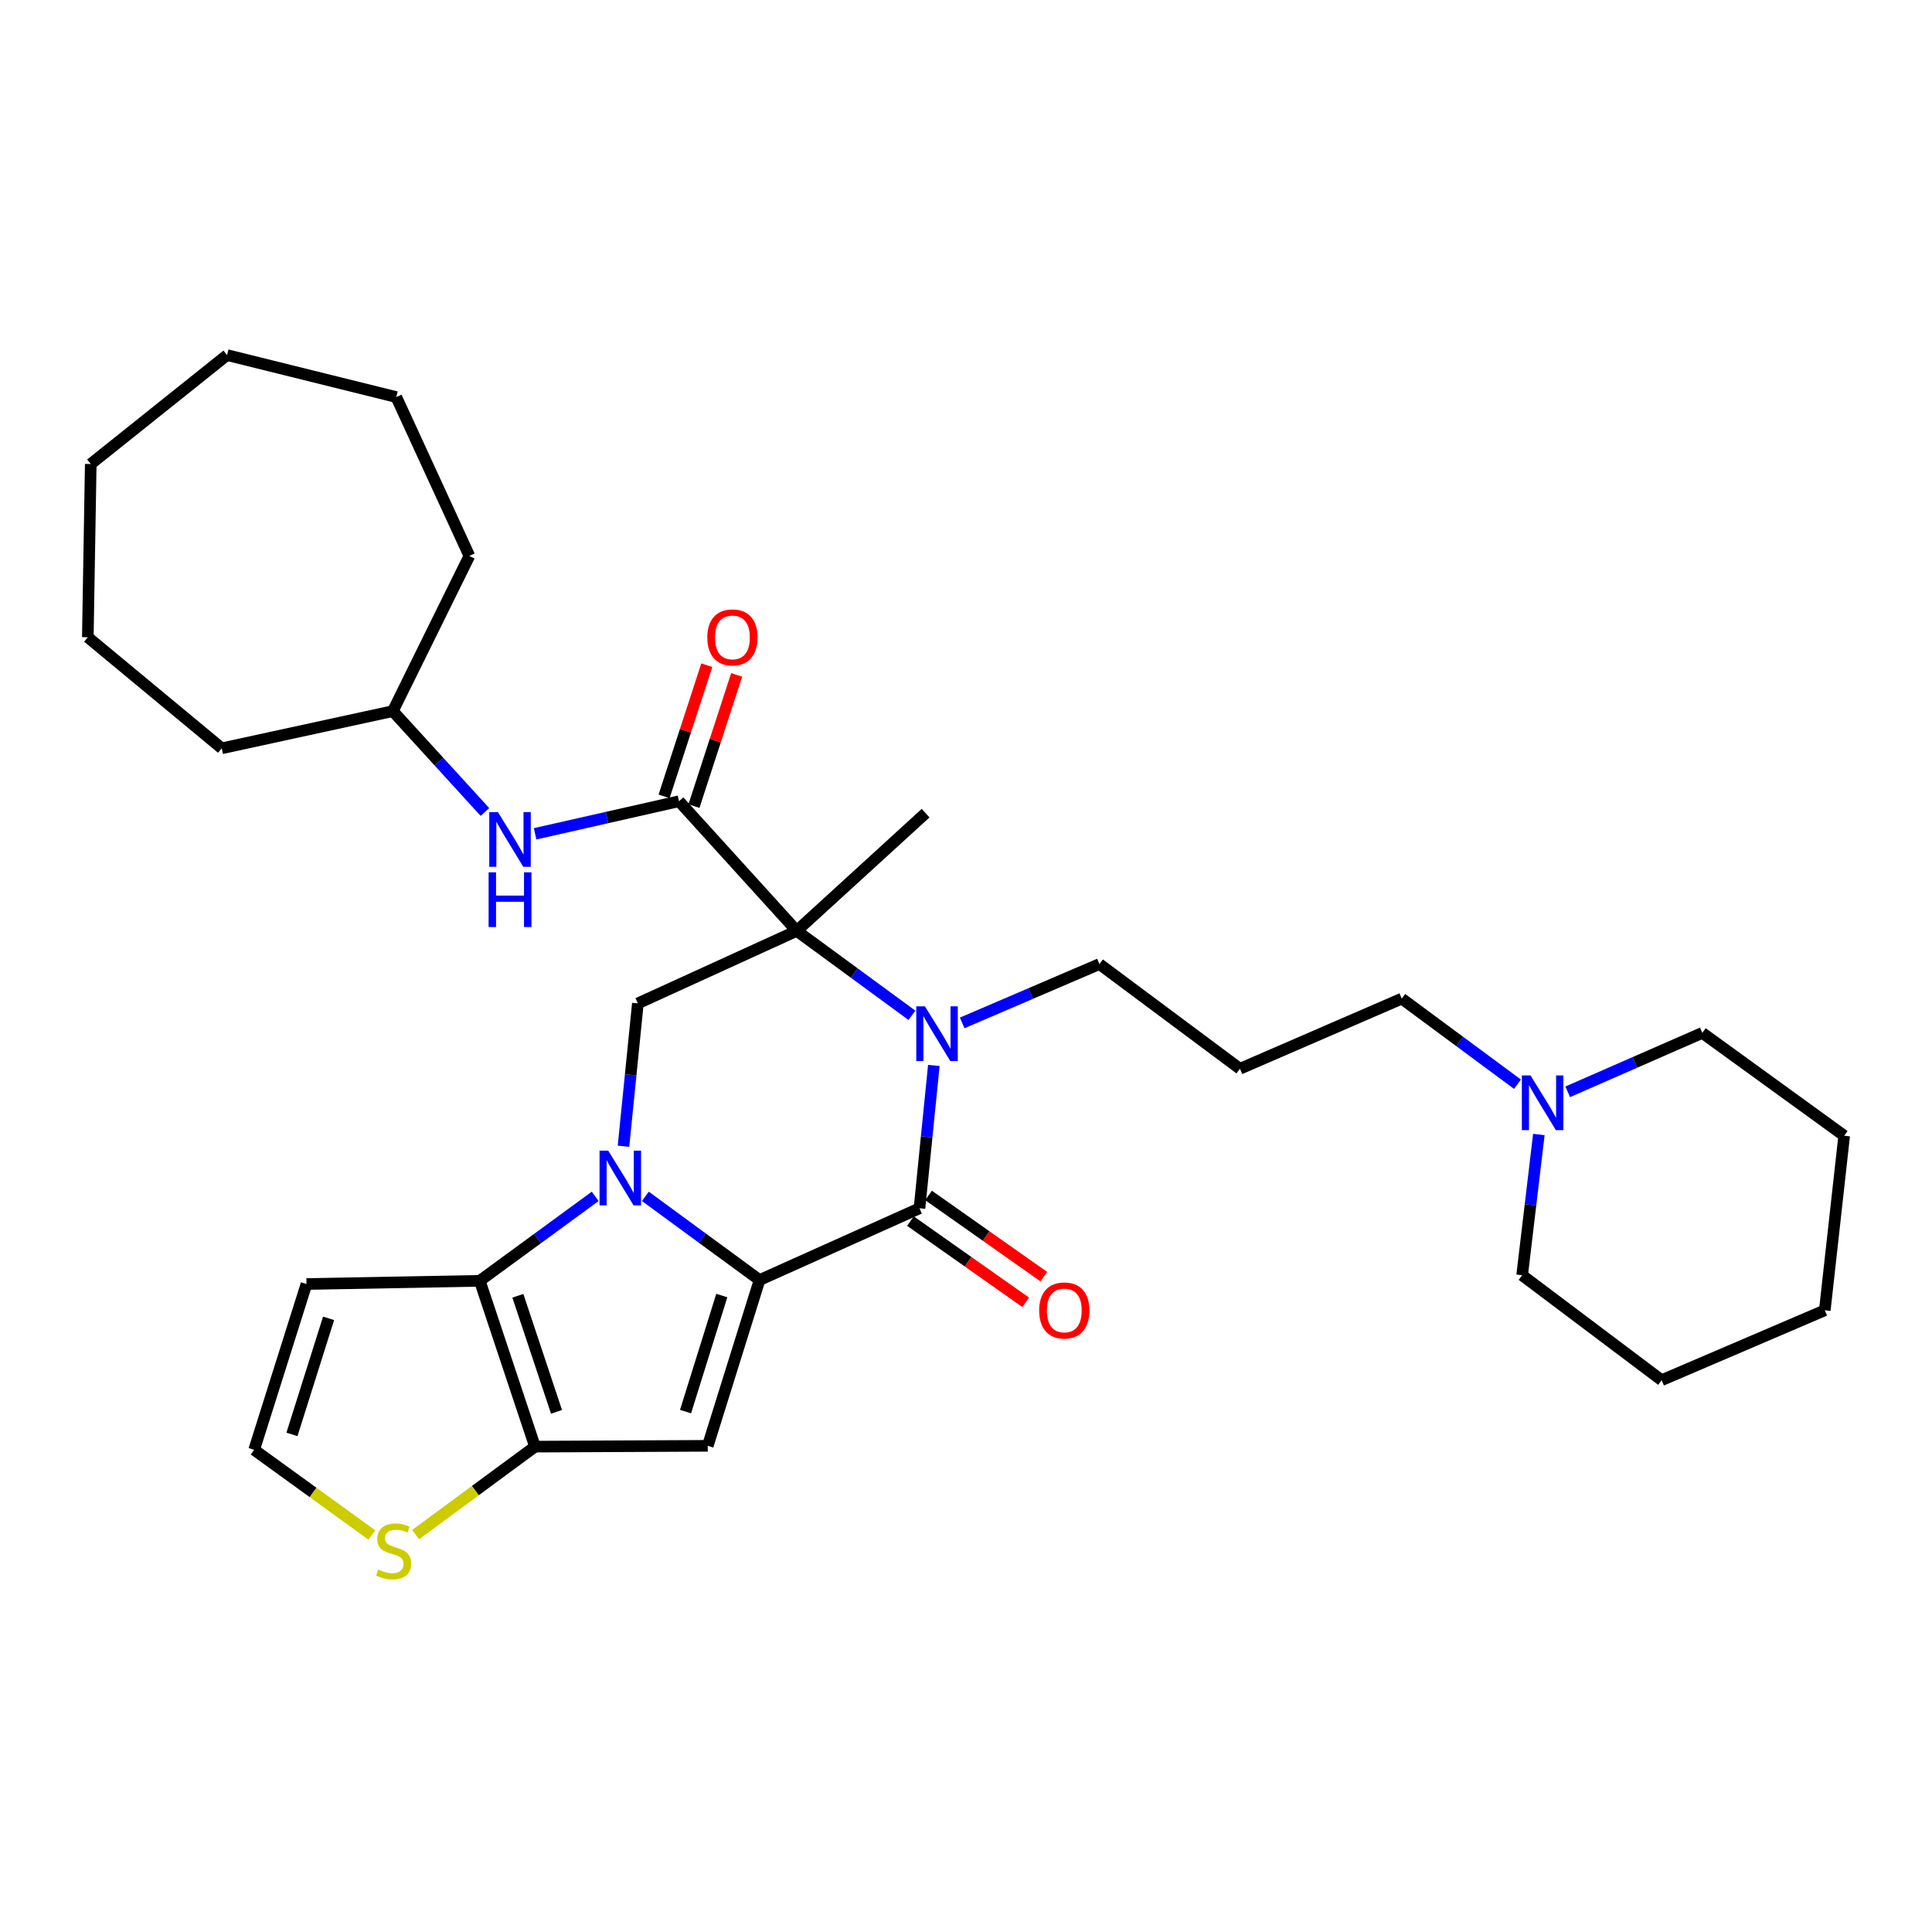 <?xml version='1.0' encoding='iso-8859-1'?>
<svg version='1.1' baseProfile='full'
              xmlns='http://www.w3.org/2000/svg'
                      xmlns:rdkit='http://www.rdkit.org/xml'
                      xmlns:xlink='http://www.w3.org/1999/xlink'
                  xml:space='preserve'
width='1000px' height='1000px' viewBox='0 0 1000 1000'>
<!-- END OF HEADER -->
<rect style='opacity:1.0;fill:#FFFFFF;stroke:none' width='1000' height='1000' x='0' y='0'> </rect>
<path class='bond-0' d='M 334.036,619.232 L 363.588,640.889' style='fill:none;fill-rule:evenodd;stroke:#0000FF;stroke-width:6px;stroke-linecap:butt;stroke-linejoin:miter;stroke-opacity:1' />
<path class='bond-0' d='M 363.588,640.889 L 393.141,662.545' style='fill:none;fill-rule:evenodd;stroke:#000000;stroke-width:6px;stroke-linecap:butt;stroke-linejoin:miter;stroke-opacity:1' />
<path class='bond-5' d='M 308.068,619.233 L 278.196,641.092' style='fill:none;fill-rule:evenodd;stroke:#0000FF;stroke-width:6px;stroke-linecap:butt;stroke-linejoin:miter;stroke-opacity:1' />
<path class='bond-5' d='M 278.196,641.092 L 248.323,662.951' style='fill:none;fill-rule:evenodd;stroke:#000000;stroke-width:6px;stroke-linecap:butt;stroke-linejoin:miter;stroke-opacity:1' />
<path class='bond-8' d='M 322.716,593.295 L 326.437,556.328' style='fill:none;fill-rule:evenodd;stroke:#0000FF;stroke-width:6px;stroke-linecap:butt;stroke-linejoin:miter;stroke-opacity:1' />
<path class='bond-8' d='M 326.437,556.328 L 330.159,519.362' style='fill:none;fill-rule:evenodd;stroke:#000000;stroke-width:6px;stroke-linecap:butt;stroke-linejoin:miter;stroke-opacity:1' />
<path class='bond-3' d='M 393.141,662.545 L 475.925,625.398' style='fill:none;fill-rule:evenodd;stroke:#000000;stroke-width:6px;stroke-linecap:butt;stroke-linejoin:miter;stroke-opacity:1' />
<path class='bond-4' d='M 393.141,662.545 L 366.338,748.355' style='fill:none;fill-rule:evenodd;stroke:#000000;stroke-width:6px;stroke-linecap:butt;stroke-linejoin:miter;stroke-opacity:1' />
<path class='bond-4' d='M 373.6,670.568 L 354.838,730.636' style='fill:none;fill-rule:evenodd;stroke:#000000;stroke-width:6px;stroke-linecap:butt;stroke-linejoin:miter;stroke-opacity:1' />
<path class='bond-1' d='M 412.383,481.818 L 330.159,519.362' style='fill:none;fill-rule:evenodd;stroke:#000000;stroke-width:6px;stroke-linecap:butt;stroke-linejoin:miter;stroke-opacity:1' />
<path class='bond-2' d='M 412.383,481.818 L 442.198,503.67' style='fill:none;fill-rule:evenodd;stroke:#000000;stroke-width:6px;stroke-linecap:butt;stroke-linejoin:miter;stroke-opacity:1' />
<path class='bond-2' d='M 442.198,503.67 L 472.013,525.523' style='fill:none;fill-rule:evenodd;stroke:#0000FF;stroke-width:6px;stroke-linecap:butt;stroke-linejoin:miter;stroke-opacity:1' />
<path class='bond-7' d='M 412.383,481.818 L 351.46,414.716' style='fill:none;fill-rule:evenodd;stroke:#000000;stroke-width:6px;stroke-linecap:butt;stroke-linejoin:miter;stroke-opacity:1' />
<path class='bond-17' d='M 412.383,481.818 L 479.087,420.895' style='fill:none;fill-rule:evenodd;stroke:#000000;stroke-width:6px;stroke-linecap:butt;stroke-linejoin:miter;stroke-opacity:1' />
<path class='bond-16' d='M 498.03,529.458 L 533.542,514.229' style='fill:none;fill-rule:evenodd;stroke:#0000FF;stroke-width:6px;stroke-linecap:butt;stroke-linejoin:miter;stroke-opacity:1' />
<path class='bond-16' d='M 533.542,514.229 L 569.053,499' style='fill:none;fill-rule:evenodd;stroke:#000000;stroke-width:6px;stroke-linecap:butt;stroke-linejoin:miter;stroke-opacity:1' />
<path class='bond-33' d='M 483.353,551.474 L 479.639,588.436' style='fill:none;fill-rule:evenodd;stroke:#0000FF;stroke-width:6px;stroke-linecap:butt;stroke-linejoin:miter;stroke-opacity:1' />
<path class='bond-33' d='M 479.639,588.436 L 475.925,625.398' style='fill:none;fill-rule:evenodd;stroke:#000000;stroke-width:6px;stroke-linecap:butt;stroke-linejoin:miter;stroke-opacity:1' />
<path class='bond-13' d='M 471.242,632.045 L 501.072,653.063' style='fill:none;fill-rule:evenodd;stroke:#000000;stroke-width:6px;stroke-linecap:butt;stroke-linejoin:miter;stroke-opacity:1' />
<path class='bond-13' d='M 501.072,653.063 L 530.902,674.081' style='fill:none;fill-rule:evenodd;stroke:#FF0000;stroke-width:6px;stroke-linecap:butt;stroke-linejoin:miter;stroke-opacity:1' />
<path class='bond-13' d='M 480.608,618.752 L 510.438,639.77' style='fill:none;fill-rule:evenodd;stroke:#000000;stroke-width:6px;stroke-linecap:butt;stroke-linejoin:miter;stroke-opacity:1' />
<path class='bond-13' d='M 510.438,639.77 L 540.268,660.788' style='fill:none;fill-rule:evenodd;stroke:#FF0000;stroke-width:6px;stroke-linecap:butt;stroke-linejoin:miter;stroke-opacity:1' />
<path class='bond-32' d='M 366.338,748.355 L 276.914,748.78' style='fill:none;fill-rule:evenodd;stroke:#000000;stroke-width:6px;stroke-linecap:butt;stroke-linejoin:miter;stroke-opacity:1' />
<path class='bond-6' d='M 248.323,662.951 L 276.914,748.78' style='fill:none;fill-rule:evenodd;stroke:#000000;stroke-width:6px;stroke-linecap:butt;stroke-linejoin:miter;stroke-opacity:1' />
<path class='bond-6' d='M 268.039,670.686 L 288.053,730.766' style='fill:none;fill-rule:evenodd;stroke:#000000;stroke-width:6px;stroke-linecap:butt;stroke-linejoin:miter;stroke-opacity:1' />
<path class='bond-10' d='M 248.323,662.951 L 158.637,664.604' style='fill:none;fill-rule:evenodd;stroke:#000000;stroke-width:6px;stroke-linecap:butt;stroke-linejoin:miter;stroke-opacity:1' />
<path class='bond-9' d='M 276.914,748.78 L 246.013,771.549' style='fill:none;fill-rule:evenodd;stroke:#000000;stroke-width:6px;stroke-linecap:butt;stroke-linejoin:miter;stroke-opacity:1' />
<path class='bond-9' d='M 246.013,771.549 L 215.112,794.319' style='fill:none;fill-rule:evenodd;stroke:#CCCC00;stroke-width:6px;stroke-linecap:butt;stroke-linejoin:miter;stroke-opacity:1' />
<path class='bond-11' d='M 351.46,414.716 L 314.215,423.147' style='fill:none;fill-rule:evenodd;stroke:#000000;stroke-width:6px;stroke-linecap:butt;stroke-linejoin:miter;stroke-opacity:1' />
<path class='bond-11' d='M 314.215,423.147 L 276.969,431.579' style='fill:none;fill-rule:evenodd;stroke:#0000FF;stroke-width:6px;stroke-linecap:butt;stroke-linejoin:miter;stroke-opacity:1' />
<path class='bond-15' d='M 359.191,417.234 L 370.245,383.289' style='fill:none;fill-rule:evenodd;stroke:#000000;stroke-width:6px;stroke-linecap:butt;stroke-linejoin:miter;stroke-opacity:1' />
<path class='bond-15' d='M 370.245,383.289 L 381.3,349.345' style='fill:none;fill-rule:evenodd;stroke:#FF0000;stroke-width:6px;stroke-linecap:butt;stroke-linejoin:miter;stroke-opacity:1' />
<path class='bond-15' d='M 343.729,412.198 L 354.784,378.254' style='fill:none;fill-rule:evenodd;stroke:#000000;stroke-width:6px;stroke-linecap:butt;stroke-linejoin:miter;stroke-opacity:1' />
<path class='bond-15' d='M 354.784,378.254 L 365.839,344.31' style='fill:none;fill-rule:evenodd;stroke:#FF0000;stroke-width:6px;stroke-linecap:butt;stroke-linejoin:miter;stroke-opacity:1' />
<path class='bond-34' d='M 192.451,794.498 L 161.998,772.457' style='fill:none;fill-rule:evenodd;stroke:#CCCC00;stroke-width:6px;stroke-linecap:butt;stroke-linejoin:miter;stroke-opacity:1' />
<path class='bond-34' d='M 161.998,772.457 L 131.545,750.415' style='fill:none;fill-rule:evenodd;stroke:#000000;stroke-width:6px;stroke-linecap:butt;stroke-linejoin:miter;stroke-opacity:1' />
<path class='bond-12' d='M 158.637,664.604 L 131.545,750.415' style='fill:none;fill-rule:evenodd;stroke:#000000;stroke-width:6px;stroke-linecap:butt;stroke-linejoin:miter;stroke-opacity:1' />
<path class='bond-12' d='M 170.079,682.372 L 151.115,742.439' style='fill:none;fill-rule:evenodd;stroke:#000000;stroke-width:6px;stroke-linecap:butt;stroke-linejoin:miter;stroke-opacity:1' />
<path class='bond-19' d='M 250.998,420.289 L 227.167,394.182' style='fill:none;fill-rule:evenodd;stroke:#0000FF;stroke-width:6px;stroke-linecap:butt;stroke-linejoin:miter;stroke-opacity:1' />
<path class='bond-19' d='M 227.167,394.182 L 203.335,368.075' style='fill:none;fill-rule:evenodd;stroke:#000000;stroke-width:6px;stroke-linecap:butt;stroke-linejoin:miter;stroke-opacity:1' />
<path class='bond-14' d='M 785.446,561.188 L 755.499,539.037' style='fill:none;fill-rule:evenodd;stroke:#0000FF;stroke-width:6px;stroke-linecap:butt;stroke-linejoin:miter;stroke-opacity:1' />
<path class='bond-14' d='M 755.499,539.037 L 725.552,516.886' style='fill:none;fill-rule:evenodd;stroke:#000000;stroke-width:6px;stroke-linecap:butt;stroke-linejoin:miter;stroke-opacity:1' />
<path class='bond-21' d='M 811.449,565.12 L 846.28,549.874' style='fill:none;fill-rule:evenodd;stroke:#0000FF;stroke-width:6px;stroke-linecap:butt;stroke-linejoin:miter;stroke-opacity:1' />
<path class='bond-21' d='M 846.28,549.874 L 881.111,534.628' style='fill:none;fill-rule:evenodd;stroke:#000000;stroke-width:6px;stroke-linecap:butt;stroke-linejoin:miter;stroke-opacity:1' />
<path class='bond-22' d='M 796.505,587.215 L 792.181,623.638' style='fill:none;fill-rule:evenodd;stroke:#0000FF;stroke-width:6px;stroke-linecap:butt;stroke-linejoin:miter;stroke-opacity:1' />
<path class='bond-22' d='M 792.181,623.638 L 787.857,660.061' style='fill:none;fill-rule:evenodd;stroke:#000000;stroke-width:6px;stroke-linecap:butt;stroke-linejoin:miter;stroke-opacity:1' />
<path class='bond-18' d='M 569.053,499 L 641.792,553.193' style='fill:none;fill-rule:evenodd;stroke:#000000;stroke-width:6px;stroke-linecap:butt;stroke-linejoin:miter;stroke-opacity:1' />
<path class='bond-20' d='M 641.792,553.193 L 725.552,516.886' style='fill:none;fill-rule:evenodd;stroke:#000000;stroke-width:6px;stroke-linecap:butt;stroke-linejoin:miter;stroke-opacity:1' />
<path class='bond-23' d='M 203.335,368.075 L 242.948,287.748' style='fill:none;fill-rule:evenodd;stroke:#000000;stroke-width:6px;stroke-linecap:butt;stroke-linejoin:miter;stroke-opacity:1' />
<path class='bond-24' d='M 203.335,368.075 L 114.77,387.326' style='fill:none;fill-rule:evenodd;stroke:#000000;stroke-width:6px;stroke-linecap:butt;stroke-linejoin:miter;stroke-opacity:1' />
<path class='bond-25' d='M 881.111,534.628 L 954.545,587.855' style='fill:none;fill-rule:evenodd;stroke:#000000;stroke-width:6px;stroke-linecap:butt;stroke-linejoin:miter;stroke-opacity:1' />
<path class='bond-26' d='M 787.857,660.061 L 860.063,714.389' style='fill:none;fill-rule:evenodd;stroke:#000000;stroke-width:6px;stroke-linecap:butt;stroke-linejoin:miter;stroke-opacity:1' />
<path class='bond-28' d='M 242.948,287.748 L 205.124,205.524' style='fill:none;fill-rule:evenodd;stroke:#000000;stroke-width:6px;stroke-linecap:butt;stroke-linejoin:miter;stroke-opacity:1' />
<path class='bond-27' d='M 114.77,387.326 L 45.455,329.836' style='fill:none;fill-rule:evenodd;stroke:#000000;stroke-width:6px;stroke-linecap:butt;stroke-linejoin:miter;stroke-opacity:1' />
<path class='bond-36' d='M 954.545,587.855 L 944.509,678.209' style='fill:none;fill-rule:evenodd;stroke:#000000;stroke-width:6px;stroke-linecap:butt;stroke-linejoin:miter;stroke-opacity:1' />
<path class='bond-31' d='M 860.063,714.389 L 944.509,678.209' style='fill:none;fill-rule:evenodd;stroke:#000000;stroke-width:6px;stroke-linecap:butt;stroke-linejoin:miter;stroke-opacity:1' />
<path class='bond-30' d='M 45.455,329.836 L 46.972,240.177' style='fill:none;fill-rule:evenodd;stroke:#000000;stroke-width:6px;stroke-linecap:butt;stroke-linejoin:miter;stroke-opacity:1' />
<path class='bond-29' d='M 205.124,205.524 L 117.525,183.789' style='fill:none;fill-rule:evenodd;stroke:#000000;stroke-width:6px;stroke-linecap:butt;stroke-linejoin:miter;stroke-opacity:1' />
<path class='bond-35' d='M 117.525,183.789 L 46.972,240.177' style='fill:none;fill-rule:evenodd;stroke:#000000;stroke-width:6px;stroke-linecap:butt;stroke-linejoin:miter;stroke-opacity:1' />
<path  class='atom-0' d='M 314.802 595.565
L 324.082 610.565
Q 325.002 612.045, 326.482 614.725
Q 327.962 617.405, 328.042 617.565
L 328.042 595.565
L 331.802 595.565
L 331.802 623.885
L 327.922 623.885
L 317.962 607.485
Q 316.802 605.565, 315.562 603.365
Q 314.362 601.165, 314.002 600.485
L 314.002 623.885
L 310.322 623.885
L 310.322 595.565
L 314.802 595.565
' fill='#0000FF'/>
<path  class='atom-3' d='M 478.744 520.884
L 488.024 535.884
Q 488.944 537.364, 490.424 540.044
Q 491.904 542.724, 491.984 542.884
L 491.984 520.884
L 495.744 520.884
L 495.744 549.204
L 491.864 549.204
L 481.904 532.804
Q 480.744 530.884, 479.504 528.684
Q 478.304 526.484, 477.944 525.804
L 477.944 549.204
L 474.264 549.204
L 474.264 520.884
L 478.744 520.884
' fill='#0000FF'/>
<path  class='atom-10' d='M 195.76 812.404
Q 196.08 812.524, 197.4 813.084
Q 198.72 813.644, 200.16 814.004
Q 201.64 814.324, 203.08 814.324
Q 205.76 814.324, 207.32 813.044
Q 208.88 811.724, 208.88 809.444
Q 208.88 807.884, 208.08 806.924
Q 207.32 805.964, 206.12 805.444
Q 204.92 804.924, 202.92 804.324
Q 200.4 803.564, 198.88 802.844
Q 197.4 802.124, 196.32 800.604
Q 195.28 799.084, 195.28 796.524
Q 195.28 792.964, 197.68 790.764
Q 200.12 788.564, 204.92 788.564
Q 208.2 788.564, 211.92 790.124
L 211 793.204
Q 207.6 791.804, 205.04 791.804
Q 202.28 791.804, 200.76 792.964
Q 199.24 794.084, 199.28 796.044
Q 199.28 797.564, 200.04 798.484
Q 200.84 799.404, 201.96 799.924
Q 203.12 800.444, 205.04 801.044
Q 207.6 801.844, 209.12 802.644
Q 210.64 803.444, 211.72 805.084
Q 212.84 806.684, 212.84 809.444
Q 212.84 813.364, 210.2 815.484
Q 207.6 817.564, 203.24 817.564
Q 200.72 817.564, 198.8 817.004
Q 196.92 816.484, 194.68 815.564
L 195.76 812.404
' fill='#CCCC00'/>
<path  class='atom-12' d='M 257.727 420.358
L 267.007 435.358
Q 267.927 436.838, 269.407 439.518
Q 270.887 442.198, 270.967 442.358
L 270.967 420.358
L 274.727 420.358
L 274.727 448.678
L 270.847 448.678
L 260.887 432.278
Q 259.727 430.358, 258.487 428.158
Q 257.287 425.958, 256.927 425.278
L 256.927 448.678
L 253.247 448.678
L 253.247 420.358
L 257.727 420.358
' fill='#0000FF'/>
<path  class='atom-12' d='M 252.907 451.51
L 256.747 451.51
L 256.747 463.55
L 271.227 463.55
L 271.227 451.51
L 275.067 451.51
L 275.067 479.83
L 271.227 479.83
L 271.227 466.75
L 256.747 466.75
L 256.747 479.83
L 252.907 479.83
L 252.907 451.51
' fill='#0000FF'/>
<path  class='atom-14' d='M 537.877 678.289
Q 537.877 671.489, 541.237 667.689
Q 544.597 663.889, 550.877 663.889
Q 557.157 663.889, 560.517 667.689
Q 563.877 671.489, 563.877 678.289
Q 563.877 685.169, 560.477 689.089
Q 557.077 692.969, 550.877 692.969
Q 544.637 692.969, 541.237 689.089
Q 537.877 685.209, 537.877 678.289
M 550.877 689.769
Q 555.197 689.769, 557.517 686.889
Q 559.877 683.969, 559.877 678.289
Q 559.877 672.729, 557.517 669.929
Q 555.197 667.089, 550.877 667.089
Q 546.557 667.089, 544.197 669.889
Q 541.877 672.689, 541.877 678.289
Q 541.877 684.009, 544.197 686.889
Q 546.557 689.769, 550.877 689.769
' fill='#FF0000'/>
<path  class='atom-15' d='M 792.193 556.648
L 801.473 571.648
Q 802.393 573.128, 803.873 575.808
Q 805.353 578.488, 805.433 578.648
L 805.433 556.648
L 809.193 556.648
L 809.193 584.968
L 805.313 584.968
L 795.353 568.568
Q 794.193 566.648, 792.953 564.448
Q 791.753 562.248, 791.393 561.568
L 791.393 584.968
L 787.713 584.968
L 787.713 556.648
L 792.193 556.648
' fill='#0000FF'/>
<path  class='atom-16' d='M 366.103 329.916
Q 366.103 323.116, 369.463 319.316
Q 372.823 315.516, 379.103 315.516
Q 385.383 315.516, 388.743 319.316
Q 392.103 323.116, 392.103 329.916
Q 392.103 336.796, 388.703 340.716
Q 385.303 344.596, 379.103 344.596
Q 372.863 344.596, 369.463 340.716
Q 366.103 336.836, 366.103 329.916
M 379.103 341.396
Q 383.423 341.396, 385.743 338.516
Q 388.103 335.596, 388.103 329.916
Q 388.103 324.356, 385.743 321.556
Q 383.423 318.716, 379.103 318.716
Q 374.783 318.716, 372.423 321.516
Q 370.103 324.316, 370.103 329.916
Q 370.103 335.636, 372.423 338.516
Q 374.783 341.396, 379.103 341.396
' fill='#FF0000'/>
</svg>
